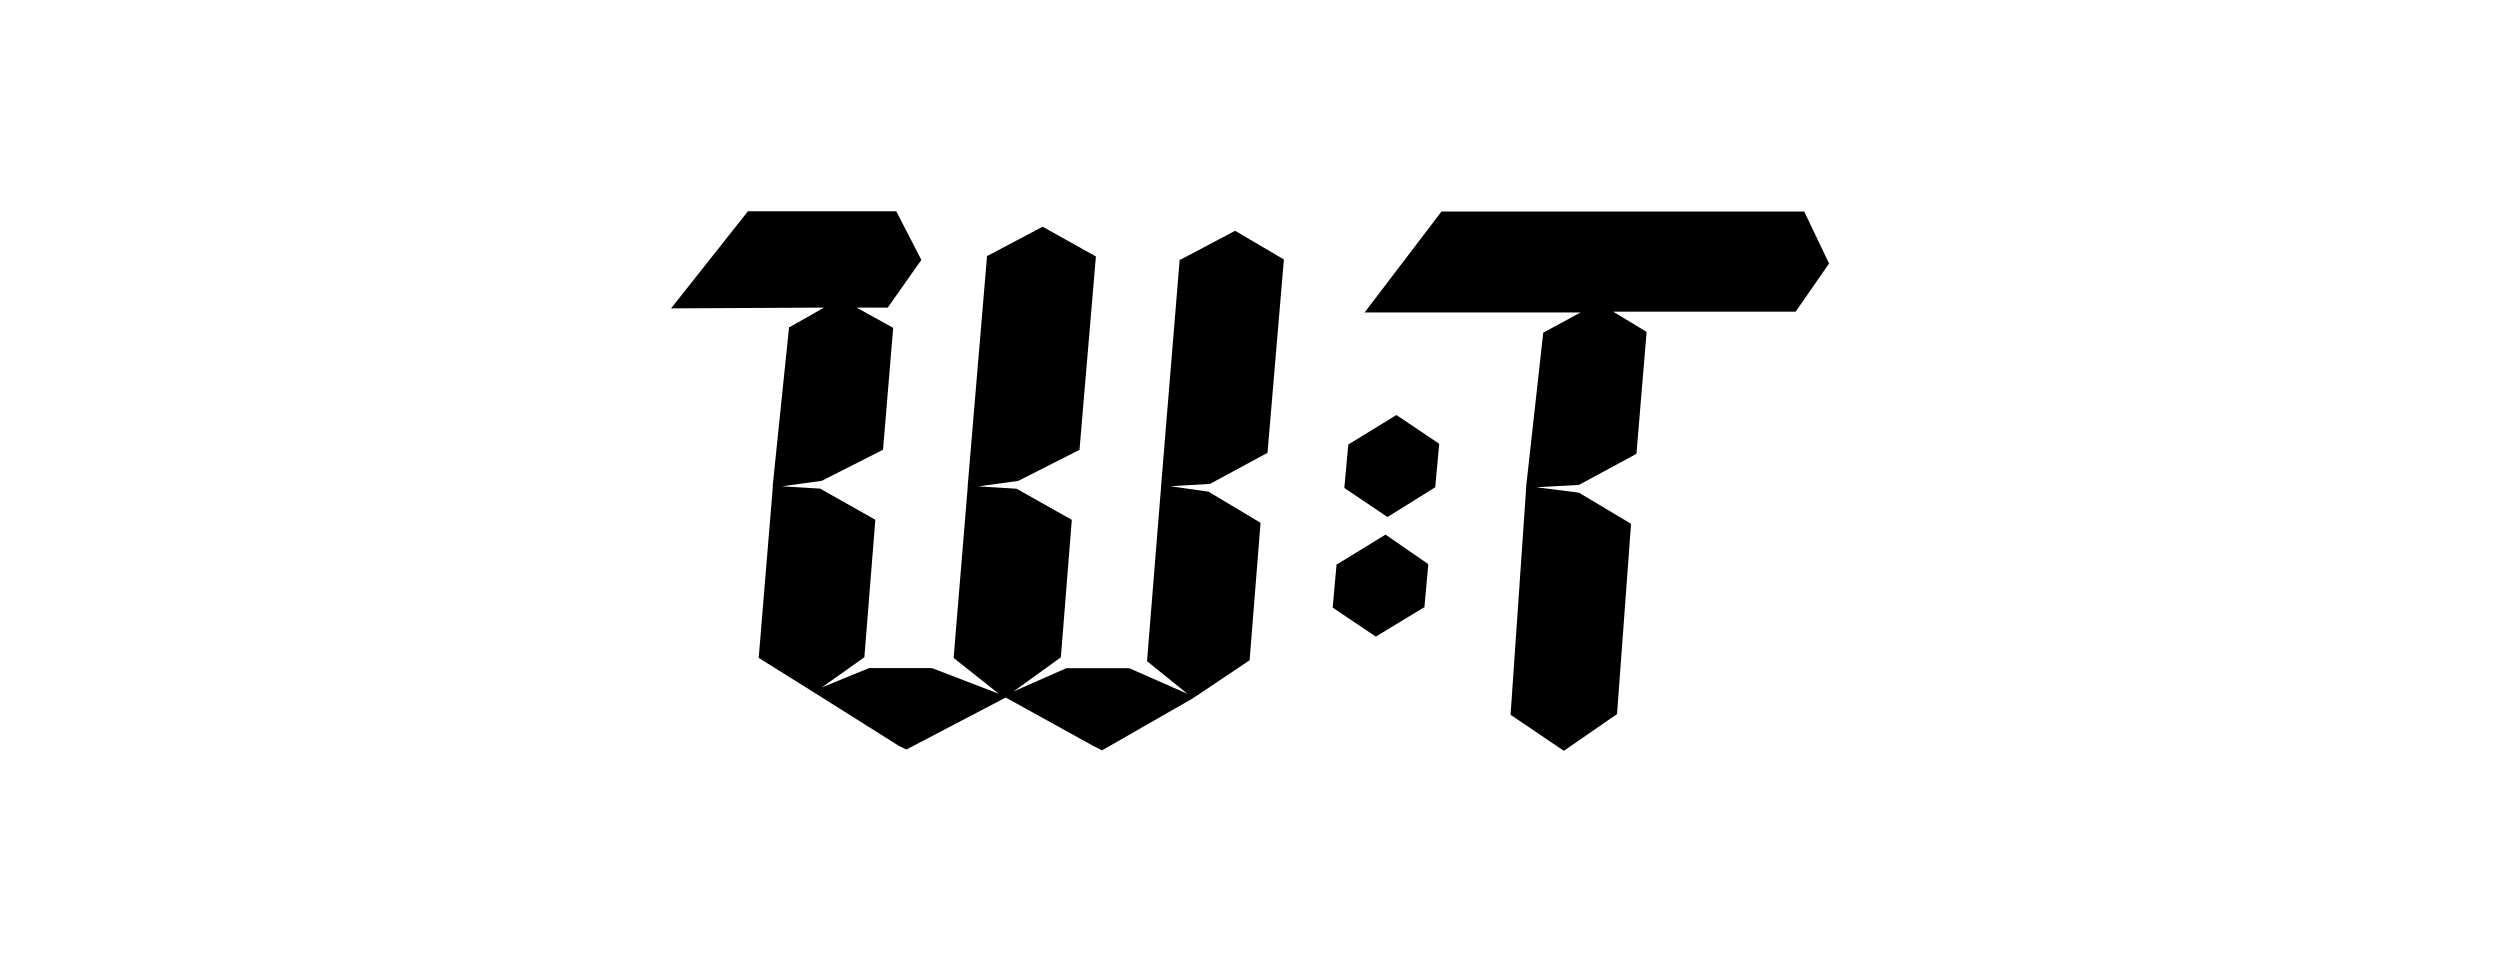 <svg xmlns="http://www.w3.org/2000/svg" id="a" data-name="Capa 1" viewBox="0 0 542.03 208.59"><path d="M302.76,89.98l-10.44,6.4h0l-.84,9.26v.17l9.26,6.23h.17l10.27-6.4h0l.84-9.26v-.17l-9.26-6.23h0Z"></path><path d="M300.4,115.91l-10.44,6.4h-.17l-.84,9.26v.17l9.26,6.23h.17l10.27-6.23h.17l.84-9.26v-.17l-9.26-6.4h0Z"></path><path d="M391.17,45.86h-78.64l-16.67,21.89h46.81l-8.08,4.38-3.7,33.34h0v.34h0l-3.37,49v.17l11.45,7.75h.17l11.45-7.91h0l3.03-41.09v-.17l-11.28-6.74-9.26-1.18,9.26-.51,12.46-6.74,2.19-26.27v-.17l-7.24-4.38h39.57l7.24-10.44-5.39-11.28Z"></path><path d="M267.73,50.07l-11.79,6.23h-.17l-4.04,49.17v.17h0l-3.03,37.55v.17l8.76,7.07-12.63-5.56h-13.64l-11.45,5.05,10.27-7.41h0l2.36-29.64v-.17l-11.96-6.74-8.25-.51,8.59-1.18,13.3-6.74,3.54-41.76v-.17l-11.45-6.4h-.17l-11.79,6.23h-.17l-4.21,50.01v.34h0l-3.03,36.71v.17l9.77,7.75-14.48-5.56h-13.64l-10.27,4.21,9.26-6.57,2.36-29.64v-.17l-11.96-6.74-8.25-.51,8.59-1.18,13.3-6.74,2.19-26.27v-.17l-7.91-4.38h6.74l7.24-10.27v-.17l-5.39-10.44h-32.16l-16.67,21.05,33.17-.17-7.41,4.21h-.17l-3.54,34.35v.51h0l-3.03,36.71v.17l12.12,7.58,18.19,11.45,1.68.84,21.55-11.28h0l19.2,10.61,1.68.84,19.7-11.28h0l.17-.17.34-.17h0l11.79-7.91h0l2.36-29.64v-.17l-11.28-6.74-8.25-1.18,8.59-.51,12.46-6.74,3.54-41.76v-.17l-10.61-6.23h0Z"></path></svg>